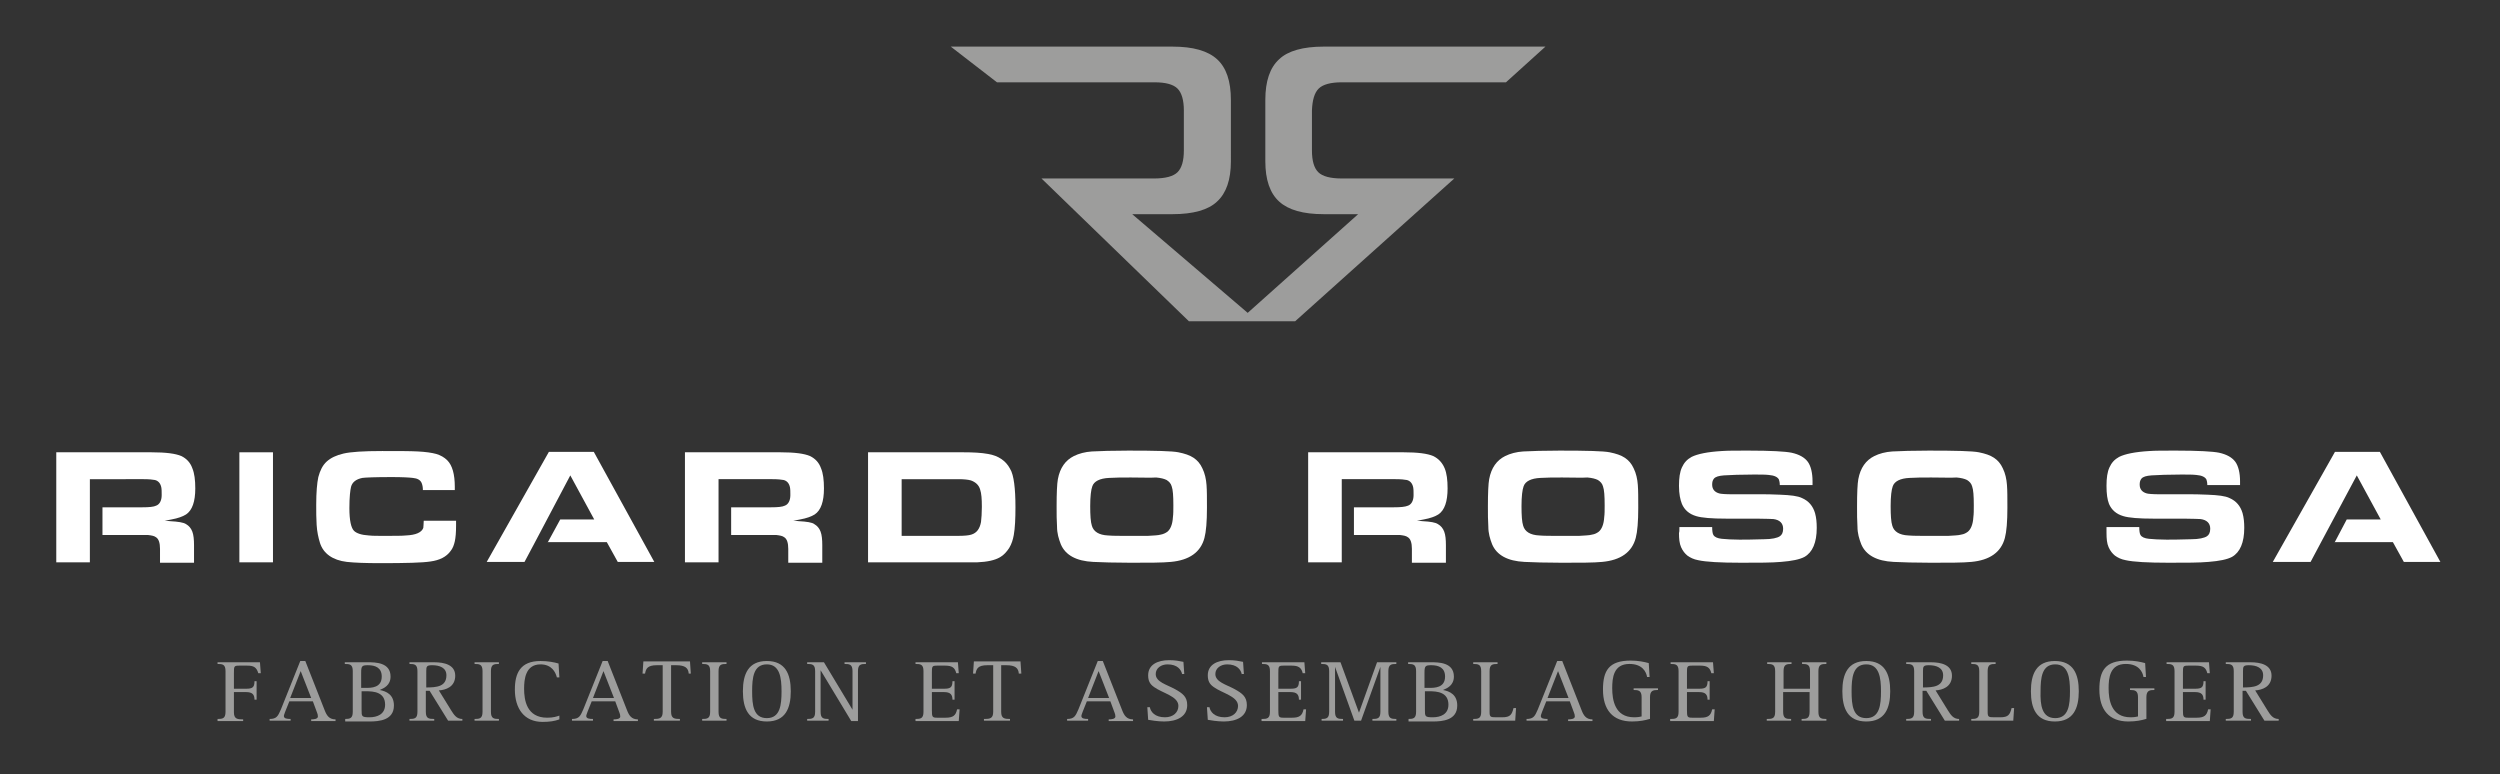 <?xml version="1.0" encoding="utf-8"?>
<!-- Generator: Adobe Illustrator 26.5.0, SVG Export Plug-In . SVG Version: 6.00 Build 0)  -->
<svg version="1.1" id="Calque_1" xmlns="http://www.w3.org/2000/svg" xmlns:xlink="http://www.w3.org/1999/xlink" x="0px" y="0px"
	 viewBox="0 0 595.3 184.3" style="enable-background:new 0 0 595.3 184.3;" xml:space="preserve">
<rect x="0" y="0" width="595.3" height="184.3" fill="#333333" stroke="none"/>
<style type="text/css">
	.st0{fill:#9D9D9C;}
	.st1{fill:#FFFFFF;}
</style>
<g>
	<g>
		<path class="st0" d="M51.8,171.2c1.2,0,1.9-0.1,1.9-1.7v-9.7c0-1.6-0.7-1.7-1.9-1.7v-0.4h10.1l0.2,2.6h-0.6
			c-0.4-1.4-1.1-1.8-2.6-1.8h-2c-1.2,0-1.2,0.2-1.2,1.8v3.7h2.9c1.5,0,2-0.3,2-1.8h0.5v4.4h-0.5c0-1.2-0.5-1.8-2-1.8h-2.9v4.8
			c0,1.6,0.8,1.7,2.2,1.7v0.4h-6.1V171.2z"/>
		<path class="st0" d="M64.2,171.2c1.7,0,2-0.7,2.7-2.3l4.6-11.5h1.2l4.6,11.7c0.5,1.3,1.1,2.2,2.6,2.2v0.4h-5.8v-0.4
			c0.7,0,1.6-0.1,1.6-0.7c0-0.3-0.1-0.7-0.2-0.9l-1-2.7h-5.6l-1,2.5c-0.1,0.4-0.3,0.7-0.3,1c0,0.6,0.7,0.7,1.6,0.7v0.4h-5V171.2z
			 M69.1,166.2h5l-2.5-6.4L69.1,166.2z"/>
		<path class="st0" d="M82.1,171.2c1.2,0,1.9-0.1,1.9-1.7v-9.7c0-1.6-0.7-1.7-1.9-1.7v-0.4h5.5c1.7,0,5.4,0,5.4,3.4
			c0,2.1-1.6,2.8-2.6,3.2v0c1.6,0.3,3.4,1.1,3.4,3.7c0,3.5-3.5,3.8-5.8,3.8h-5.8V171.2z M86.1,163.8h1c1.3,0,3.8,0,3.8-2.7
			c0-2.1-1.5-2.7-3.3-2.7c-1.4,0-1.6,0.2-1.6,1.8V163.8z M86.1,169c0,1.6,0,1.8,1.9,1.8c1.8,0,3.7-0.7,3.7-3c0-3-2.7-3.2-4.6-3.2h-1
			V169z"/>
		<path class="st0" d="M97.5,171.2c1.2,0,1.9-0.1,1.9-1.7v-9.7c0-1.6-0.7-1.7-1.9-1.7v-0.4h5.9c2.4,0,5,0.6,5,3.2
			c0,2.7-2.3,3.4-3.9,3.5l2.9,4.7c0.7,1.1,1.3,2.1,2.7,2.1v0.4h-3.4l-4.4-7.1h-0.9v5c0,1.6,0.7,1.7,2,1.7v0.4h-5.9V171.2z
			 M101.4,163.7c2.6,0,4.9-0.2,4.9-2.9c0-1.8-1.6-2.4-3.4-2.4c-1.3,0-1.4,0.3-1.4,1.4V163.7z"/>
		<path class="st0" d="M113,171.2c1.2,0,1.9-0.1,1.9-1.7v-9.7c0-1.6-0.7-1.7-1.9-1.7v-0.4h5.8v0.4c-1.2,0-1.9,0.1-1.9,1.7v9.7
			c0,1.6,0.7,1.7,1.9,1.7v0.4H113V171.2z"/>
		<path class="st0" d="M133.2,171.3c-1.1,0.4-2.3,0.6-4,0.6c-4.4,0-6.6-3.2-6.6-7.7c0-3.9,1.3-6.8,6.1-6.8c1.8,0,3.3,0.3,4.3,0.6
			l0.2,3.3h-0.6c-0.3-1.2-1.2-3.1-3.9-3.1c-3.6,0-3.9,3.6-3.9,5.8c0,2.7,0.6,6.9,5.5,6.9c1.5,0,2.3-0.3,2.9-0.5V171.3z"/>
		<path class="st0" d="M136.2,171.2c1.7,0,2-0.7,2.7-2.3l4.6-11.5h1.2l4.6,11.7c0.5,1.3,1.1,2.2,2.6,2.2v0.4h-5.8v-0.4
			c0.7,0,1.6-0.1,1.6-0.7c0-0.3-0.1-0.7-0.2-0.9l-1-2.7h-5.6l-1,2.5c-0.1,0.4-0.3,0.7-0.3,1c0,0.6,0.7,0.7,1.6,0.7v0.4h-5V171.2z
			 M141.2,166.2h5l-2.5-6.4L141.2,166.2z"/>
		<path class="st0" d="M155.7,171.2c1.3,0,2.1-0.1,2.1-1.7v-11.1h-1.4c-2.3,0-2.6,0.9-2.8,2h-0.6l0.2-2.9h11.1l0.2,2.9H164
			c-0.1-1.3-0.8-2-3-2h-1.2v11.1c0,1.6,0.8,1.7,2.1,1.7v0.4h-6.2V171.2z"/>
		<path class="st0" d="M167.2,171.2c1.2,0,1.9-0.1,1.9-1.7v-9.7c0-1.6-0.7-1.7-1.9-1.7v-0.4h5.8v0.4c-1.2,0-1.9,0.1-1.9,1.7v9.7
			c0,1.6,0.7,1.7,1.9,1.7v0.4h-5.8V171.2z"/>
		<path class="st0" d="M176.9,164.6c0-4.1,1.3-7.2,5.7-7.2c4.4,0,5.7,3.1,5.7,7.2c0,4.1-1.3,7.2-5.7,7.2
			C178.2,171.8,176.9,168.7,176.9,164.6z M182.6,171c3.2,0,3.5-3.2,3.5-6.4c0-3.2-0.4-6.4-3.5-6.4c-3.2,0-3.5,3.2-3.5,6.4
			C179.1,167.9,179.4,171,182.6,171z"/>
		<path class="st0" d="M192.2,171.2c1.2,0,1.9-0.1,1.9-1.7v-9.7c0-1.6-0.7-1.7-1.9-1.7v-0.4h4l6.8,11.3h0v-9.2
			c0-1.6-0.7-1.7-1.9-1.7v-0.4h5.1v0.4c-1.2,0-1.9,0.1-1.9,1.7v11.9h-1.6l-7.3-12.1h0v9.9c0,1.6,0.7,1.7,1.9,1.7v0.4h-5.1V171.2z"/>
		<path class="st0" d="M218,171.2c1.2,0,1.9-0.1,1.9-1.7v-9.7c0-1.6-0.7-1.7-1.9-1.7v-0.4h10.1l0.2,2.6h-0.6c-0.3-1.3-1-1.8-2.6-1.8
			h-2c-1.2,0-1.2,0.2-1.2,1.8v3.7h2.9c1.5,0,2-0.3,2-1.8h0.5v4.4h-0.5c0-1.2-0.5-1.8-2-1.8h-2.9v4.3c0,1.6,0.1,1.8,1.2,1.8h2.1
			c1.7,0,2.4-0.5,2.7-2h0.6l-0.2,2.8H218V171.2z"/>
		<path class="st0" d="M234.4,171.2c1.3,0,2.1-0.1,2.1-1.7v-11.1h-1.4c-2.3,0-2.6,0.9-2.8,2h-0.6l0.2-2.9h11.1l0.2,2.9h-0.6
			c-0.1-1.3-0.8-2-3-2h-1.2v11.1c0,1.6,0.8,1.7,2.1,1.7v0.4h-6.2V171.2z"/>
		<path class="st0" d="M254.1,171.2c1.7,0,2-0.7,2.7-2.3l4.6-11.5h1.2l4.6,11.7c0.5,1.3,1.1,2.2,2.6,2.2v0.4H264v-0.4
			c0.7,0,1.6-0.1,1.6-0.7c0-0.3-0.1-0.7-0.2-0.9l-1-2.7h-5.6l-1,2.5c-0.1,0.4-0.3,0.7-0.3,1c0,0.6,0.7,0.7,1.6,0.7v0.4h-5V171.2z
			 M259.1,166.2h5l-2.5-6.4L259.1,166.2z"/>
		<path class="st0" d="M281.5,160.6c-0.2-1.1-1.1-2.4-3.5-2.4c-1.5,0-2.8,0.9-2.8,2.3c0,1.9,2.6,2.5,4.6,3.6c1.8,1,2.9,1.8,2.9,3.8
			c0,2.7-2.4,3.9-5.5,3.9c-1.5,0-3.3-0.3-3.8-0.4l-0.2-3h0.6c0.2,1.1,1.2,2.4,3.6,2.4c2,0,3.2-1.2,3.2-2.7c0-2.3-3.7-3-5.8-4.5
			c-1-0.7-1.4-1.5-1.4-2.8c0-2.5,2.2-3.6,5-3.6c1.5,0,2.4,0.2,3.4,0.4l0.2,2.9H281.5z"/>
		<path class="st0" d="M295.7,160.6c-0.2-1.1-1.1-2.4-3.5-2.4c-1.5,0-2.8,0.9-2.8,2.3c0,1.9,2.6,2.5,4.6,3.6c1.8,1,2.9,1.8,2.9,3.8
			c0,2.7-2.4,3.9-5.5,3.9c-1.5,0-3.3-0.3-3.8-0.4l-0.2-3h0.6c0.2,1.1,1.2,2.4,3.6,2.4c2,0,3.2-1.2,3.2-2.7c0-2.3-3.7-3-5.8-4.5
			c-1-0.7-1.4-1.5-1.4-2.8c0-2.5,2.2-3.6,5-3.6c1.5,0,2.4,0.2,3.4,0.4l0.2,2.9H295.7z"/>
		<path class="st0" d="M300.5,171.2c1.2,0,1.9-0.1,1.9-1.7v-9.7c0-1.6-0.7-1.7-1.9-1.7v-0.4h10.1l0.2,2.6h-0.6
			c-0.3-1.3-1-1.8-2.6-1.8h-2c-1.2,0-1.2,0.2-1.2,1.8v3.7h2.9c1.5,0,2-0.3,2-1.8h0.5v4.4h-0.5c0-1.2-0.5-1.8-2-1.8h-2.9v4.3
			c0,1.6,0.1,1.8,1.2,1.8h2.1c1.7,0,2.4-0.5,2.7-2h0.6l-0.2,2.8h-10.4V171.2z"/>
		<path class="st0" d="M314.6,171.2c1.2,0,1.9-0.1,1.9-1.7v-9.7c0-1.6-0.7-1.7-1.9-1.7v-0.4h4.6l4.4,12h0l4.3-12h4.6v0.4
			c-1.2,0-1.9,0.1-1.9,1.7v9.7c0,1.6,0.7,1.7,1.9,1.7v0.4h-5.7v-0.4c1.2,0,1.9-0.1,1.9-1.7v-10.7h0l-4.6,12.8h-1.6l-4.6-12.8h0v10.7
			c0,1.6,0.7,1.7,1.9,1.7v0.4h-5.1V171.2z"/>
		<path class="st0" d="M335.3,171.2c1.2,0,1.9-0.1,1.9-1.7v-9.7c0-1.6-0.7-1.7-1.9-1.7v-0.4h5.5c1.7,0,5.4,0,5.4,3.4
			c0,2.1-1.6,2.8-2.6,3.2v0c1.6,0.3,3.4,1.1,3.4,3.7c0,3.5-3.5,3.8-5.8,3.8h-5.8V171.2z M339.3,163.8h1c1.3,0,3.8,0,3.8-2.7
			c0-2.1-1.5-2.7-3.3-2.7c-1.4,0-1.6,0.2-1.6,1.8V163.8z M339.3,169c0,1.6,0,1.8,1.9,1.8c1.8,0,3.7-0.7,3.7-3c0-3-2.7-3.2-4.6-3.2
			h-1V169z"/>
		<path class="st0" d="M350.8,171.2c1.2,0,1.9-0.1,1.9-1.7v-9.7c0-1.6-0.7-1.7-1.9-1.7v-0.4h5.8v0.4c-1.2,0-1.9,0.1-1.9,1.7v9.7
			c0,1.2,0.2,1.3,1.5,1.3h1.5c1.9,0,2.3-0.6,2.7-2.2h0.6l-0.2,3h-10V171.2z"/>
		<path class="st0" d="M363.5,171.2c1.7,0,2-0.7,2.7-2.3l4.6-11.5h1.2l4.6,11.7c0.5,1.3,1.1,2.2,2.6,2.2v0.4h-5.8v-0.4
			c0.7,0,1.6-0.1,1.6-0.7c0-0.3-0.1-0.7-0.2-0.9l-1-2.7h-5.6l-1,2.5c-0.1,0.4-0.3,0.7-0.3,1c0,0.6,0.7,0.7,1.6,0.7v0.4h-5V171.2z
			 M368.5,166.2h5l-2.5-6.4L368.5,166.2z"/>
		<path class="st0" d="M392.8,171.2c-1,0.3-2.3,0.6-4.2,0.6c-4.6,0-6.9-2.8-6.9-7.6c0-4.5,1.4-6.9,6.6-6.9c1.8,0,3.2,0.3,4.3,0.6
			l0.2,3.3h-0.6c-0.2-1.2-1.1-3.1-4.2-3.1c-3.8,0-4.1,3.3-4.1,5.8c0,2.7,0.6,6.9,5.2,6.9c0.9,0,1.4-0.1,1.8-0.2V166
			c0-1.6-0.8-1.7-1.9-1.7v-0.4h5.8v0.4c-1.1,0-1.9,0.1-1.9,1.7V171.2z"/>
		<path class="st0" d="M397.8,171.2c1.2,0,1.9-0.1,1.9-1.7v-9.7c0-1.6-0.7-1.7-1.9-1.7v-0.4h10.1l0.2,2.6h-0.6
			c-0.3-1.3-1-1.8-2.6-1.8h-2c-1.2,0-1.2,0.2-1.2,1.8v3.7h2.9c1.5,0,2-0.3,2-1.8h0.5v4.4h-0.5c0-1.2-0.5-1.8-2-1.8h-2.9v4.3
			c0,1.6,0.1,1.8,1.2,1.8h2.1c1.7,0,2.4-0.5,2.7-2h0.6l-0.2,2.8h-10.4V171.2z"/>
		<path class="st0" d="M420.8,171.2c1.2,0,1.9-0.1,1.9-1.7v-9.7c0-1.6-0.7-1.7-1.9-1.7v-0.4h5.8v0.4c-1.2,0-1.9,0.1-1.9,1.7v4.2h6.3
			v-4.2c0-1.6-0.7-1.7-1.9-1.7v-0.4h5.8v0.4c-1.2,0-1.9,0.1-1.9,1.7v9.7c0,1.6,0.7,1.7,1.9,1.7v0.4H429v-0.4c1.2,0,1.9-0.1,1.9-1.7
			v-4.7h-6.3v4.7c0,1.6,0.7,1.7,1.9,1.7v0.4h-5.8V171.2z"/>
		<path class="st0" d="M438.7,164.6c0-4.1,1.3-7.2,5.7-7.2s5.7,3.1,5.7,7.2c0,4.1-1.3,7.2-5.7,7.2S438.7,168.7,438.7,164.6z
			 M444.4,171c3.2,0,3.5-3.2,3.5-6.4c0-3.2-0.4-6.4-3.5-6.4c-3.2,0-3.5,3.2-3.5,6.4C440.9,167.9,441.2,171,444.4,171z"/>
		<path class="st0" d="M453.9,171.2c1.2,0,1.9-0.1,1.9-1.7v-9.7c0-1.6-0.7-1.7-1.9-1.7v-0.4h5.9c2.4,0,5,0.6,5,3.2
			c0,2.7-2.3,3.4-3.9,3.5l2.9,4.7c0.7,1.1,1.3,2.1,2.7,2.1v0.4h-3.4l-4.4-7.1h-0.9v5c0,1.6,0.7,1.7,2,1.7v0.4h-5.9V171.2z
			 M457.8,163.7c2.6,0,4.9-0.2,4.9-2.9c0-1.8-1.6-2.4-3.4-2.4c-1.3,0-1.4,0.3-1.4,1.4V163.7z"/>
		<path class="st0" d="M469.4,171.2c1.2,0,1.9-0.1,1.9-1.7v-9.7c0-1.6-0.7-1.7-1.9-1.7v-0.4h5.8v0.4c-1.2,0-1.9,0.1-1.9,1.7v9.7
			c0,1.2,0.2,1.3,1.5,1.3h1.5c1.9,0,2.3-0.6,2.7-2.2h0.6l-0.2,3h-10V171.2z"/>
		<path class="st0" d="M483.6,164.6c0-4.1,1.3-7.2,5.7-7.2s5.7,3.1,5.7,7.2c0,4.1-1.3,7.2-5.7,7.2S483.6,168.7,483.6,164.6z
			 M489.4,171c3.2,0,3.5-3.2,3.5-6.4c0-3.2-0.4-6.4-3.5-6.4c-3.2,0-3.5,3.2-3.5,6.4C485.8,167.9,486.2,171,489.4,171z"/>
		<path class="st0" d="M511,171.2c-1,0.3-2.3,0.6-4.2,0.6c-4.6,0-6.9-2.8-6.9-7.6c0-4.5,1.4-6.9,6.6-6.9c1.8,0,3.2,0.3,4.3,0.6
			l0.2,3.3h-0.6c-0.2-1.2-1.1-3.1-4.2-3.1c-3.8,0-4.1,3.3-4.1,5.8c0,2.7,0.6,6.9,5.2,6.9c0.9,0,1.4-0.1,1.8-0.2V166
			c0-1.6-0.8-1.7-1.9-1.7v-0.4h5.8v0.4c-1.1,0-1.9,0.1-1.9,1.7V171.2z"/>
		<path class="st0" d="M515.9,171.2c1.2,0,1.9-0.1,1.9-1.7v-9.7c0-1.6-0.7-1.7-1.9-1.7v-0.4H526l0.2,2.6h-0.6
			c-0.3-1.3-1-1.8-2.6-1.8h-2c-1.2,0-1.2,0.2-1.2,1.8v3.7h2.9c1.5,0,2-0.3,2-1.8h0.5v4.4h-0.5c0-1.2-0.5-1.8-2-1.8h-2.9v4.3
			c0,1.6,0.1,1.8,1.2,1.8h2.1c1.7,0,2.4-0.5,2.7-2h0.6l-0.2,2.8h-10.4V171.2z"/>
		<path class="st0" d="M530,171.2c1.2,0,1.9-0.1,1.9-1.7v-9.7c0-1.6-0.7-1.7-1.9-1.7v-0.4h5.9c2.4,0,5,0.6,5,3.2
			c0,2.7-2.3,3.4-3.9,3.5l2.9,4.7c0.7,1.1,1.3,2.1,2.7,2.1v0.4h-3.4l-4.4-7.1H534v5c0,1.6,0.7,1.7,2,1.7v0.4H530V171.2z M534,163.7
			c2.6,0,4.9-0.2,4.9-2.9c0-1.8-1.6-2.4-3.4-2.4c-1.3,0-1.4,0.3-1.4,1.4V163.7z"/>
	</g>
	<path class="st0" d="M314,21.1c1-1,2.9-1.5,5.5-1.5h39.1l9.4-8.5h-52.8c-4.9,0-8.5,1-10.6,3c-2.2,2-3.3,5.2-3.3,9.7v14.6
		c0,4.4,1.1,7.6,3.3,9.6c2.2,2,5.7,3,10.6,3h8.2l-26.3,23.5L269.6,51h9.6c4.9,0,8.5-1,10.6-3c2.2-2,3.3-5.2,3.3-9.6V23.8
		c0-4.5-1.1-7.7-3.3-9.7c-2.2-2-5.7-3-10.6-3h-52.8l11,8.5h37.5c2.7,0,4.5,0.5,5.5,1.5c1,1,1.5,2.8,1.5,5.2v9.5
		c0,2.5-0.5,4.2-1.5,5.2c-1,1-2.9,1.5-5.6,1.5h-26.8l35.1,34H295h4.5h8.9l37.9-34h-26.8c-2.7,0-4.6-0.5-5.6-1.5
		c-1-1-1.5-2.7-1.5-5.2v-9.5C312.5,23.8,313,22.1,314,21.1z"/>
	<g>
		<g>
			<path class="st1" d="M24.4,127.2v-6.4h9.5c1.6,0,2.7-0.1,3.3-0.4c0.8-0.3,1.3-1.2,1.3-2.5c0-0.8,0-1.4-0.1-1.9
				c-0.2-0.9-0.7-1.5-1.5-1.7c-0.5-0.1-1.4-0.2-2.7-0.2H21.4v13.2v6.6h-8v-26.2h22.7c3.4,0,5.7,0.3,7.1,0.9c1.2,0.6,2.1,1.5,2.6,2.9
				c0.5,1.2,0.7,2.8,0.7,4.8c0,3.1-0.7,5.2-2.2,6.2c-0.8,0.5-1.9,0.9-3.5,1.2c-0.5,0.1-1,0.2-1.6,0.3c0.7,0,1.1,0.1,1.3,0.1
				c1.9,0.1,3.2,0.3,3.8,0.7c0.7,0.4,1.2,1,1.5,1.8c0.3,0.8,0.4,1.9,0.4,3.2v4.2h-8.1v-3.3c0-1.4-0.3-2.4-1-2.8
				c-0.4-0.3-1-0.4-1.8-0.5c-0.3,0-0.8,0-1.6,0H24.4z"/>
			<path class="st1" d="M174.1,127.2v-6.4h9.5c1.6,0,2.7-0.1,3.3-0.4c0.8-0.3,1.3-1.2,1.3-2.5c0-0.8,0-1.4-0.1-1.9
				c-0.2-0.9-0.7-1.5-1.5-1.7c-0.5-0.1-1.4-0.2-2.7-0.2h-12.8v13.2v6.6h-8v-26.2h22.7c3.4,0,5.7,0.3,7.1,0.9
				c1.2,0.6,2.1,1.5,2.6,2.9c0.5,1.2,0.7,2.8,0.7,4.8c0,3.1-0.7,5.2-2.2,6.2c-0.8,0.5-1.9,0.9-3.5,1.2c-0.5,0.1-1,0.2-1.6,0.3
				c0.7,0,1.1,0.1,1.3,0.1c1.9,0.1,3.2,0.3,3.7,0.7c0.7,0.4,1.2,1,1.5,1.8c0.3,0.8,0.4,1.9,0.4,3.2v4.2h-8.1v-3.3
				c0-1.4-0.3-2.4-1-2.8c-0.4-0.3-1-0.4-1.8-0.5c-0.3,0-0.8,0-1.6,0H174.1z"/>
			<path class="st1" d="M322.4,127.2v-6.4h9.5c1.6,0,2.7-0.1,3.4-0.4c0.8-0.3,1.3-1.2,1.3-2.5c0-0.8,0-1.4-0.1-1.9
				c-0.2-0.9-0.7-1.5-1.5-1.7c-0.5-0.1-1.4-0.2-2.7-0.2h-12.8v13.2v6.6h-8v-26.2h22.7c3.4,0,5.7,0.3,7.1,0.9
				c1.2,0.6,2.1,1.5,2.7,2.9c0.5,1.2,0.7,2.8,0.7,4.8c0,3.1-0.7,5.2-2.2,6.2c-0.8,0.5-1.9,0.9-3.5,1.2c-0.5,0.1-1,0.2-1.6,0.3
				c0.7,0,1.1,0.1,1.3,0.1c1.9,0.1,3.1,0.3,3.7,0.7c0.7,0.4,1.2,1,1.5,1.8c0.3,0.8,0.4,1.9,0.4,3.2v4.2h-8.1v-3.3
				c0-1.4-0.3-2.4-1-2.8c-0.4-0.3-1-0.4-1.8-0.5c-0.3,0-0.8,0-1.6,0H322.4z"/>
			<path class="st1" d="M57,133.9v-26.2h8v26.2H57z"/>
			<path class="st1" d="M100.9,124h7.7c0,0.6,0,1,0,1.2c0,1.5-0.1,2.8-0.3,3.7c-0.2,0.9-0.5,1.7-1,2.3c-1,1.4-2.6,2.2-4.8,2.5
				c-1.9,0.3-5.9,0.4-11.9,0.4c-3.5,0-6.2-0.1-8-0.3c-3.4-0.4-5.6-2-6.4-4.5c-0.4-1.3-0.7-2.7-0.8-4.3c-0.1-1.5-0.1-3.1-0.1-4.8
				c0-3,0.2-5.2,0.5-6.6c0.4-1.5,1-2.8,2-3.7c1-0.9,2.3-1.5,4-1.9c1.7-0.4,4.8-0.6,9.2-0.6c3.9,0,6.7,0,8.5,0.1
				c1.9,0.1,3.3,0.3,4.4,0.6c1,0.3,1.9,0.8,2.6,1.5c1.2,1.2,1.8,3.3,1.8,6.3v0.8h-7.6c0-0.7-0.1-1.2-0.3-1.7c-0.3-0.7-1-1.1-2.1-1.2
				c-0.8-0.1-2.5-0.2-5-0.2c-4,0-6.3,0.1-7,0.2c-1.5,0.3-2.4,1-2.7,2.1c-0.2,0.8-0.4,2.5-0.4,5.1c0,2.9,0.4,4.7,1.1,5.4
				c0.6,0.6,1.8,1,3.5,1.1c0.9,0.1,2,0.1,3.5,0.1c2.7,0,4.5,0,5.4-0.1c2.3-0.1,3.7-0.7,4.1-1.8C100.8,125.4,100.9,124.8,100.9,124z"
				/>
			<path class="st1" d="M130.4,129.2l3-5.5h8.1l-5.7-10.5l-8.4,15.9l-2.5,4.7h-9l14.8-26.2h10.7l14.4,26.2h-8.7l-2.6-4.7H130.4z"/>
			<path class="st1" d="M555.9,129.2l2.9-5.5h8.1l-5.7-10.5l-8.5,15.9l-2.5,4.7h-9l14.8-26.2h10.7l14.4,26.2h-8.7l-2.6-4.7H555.9z"
				/>
			<path class="st1" d="M206.7,133.9v-26.2h22.7c2.3,0,4.3,0.1,5.9,0.4c2.4,0.4,4.2,1.6,5.2,3.5c0.5,0.8,0.8,2,1,3.5
				c0.2,1.5,0.3,3.4,0.3,5.7c0,2.7-0.1,4.9-0.4,6.6c-0.2,1.1-0.5,2.1-1.1,3.1c-0.6,0.9-1.3,1.7-2.2,2.2c-1.2,0.7-3,1.1-5.4,1.2
				c-0.5,0-1.2,0-2.3,0H206.7z M214.7,127.6h13.4c1.5,0,2.6-0.1,3.2-0.3c1.3-0.4,2-1.4,2.3-3c0.1-0.9,0.2-2.1,0.2-3.6
				c0-1.9-0.1-3.2-0.4-4.1c-0.3-1.1-1.1-1.8-2.2-2.2c-0.7-0.2-1.7-0.3-3-0.3h-13.5V127.6z"/>
			<path class="st1" d="M268.7,107.3c6.4,0,10.4,0.1,11.9,0.4c1.5,0.3,2.7,0.7,3.6,1.3c0.9,0.6,1.6,1.4,2.1,2.5c0.6,1.2,0.9,2.6,1,4
				c0.1,1.3,0.1,3.1,0.1,5.4c0,3.3-0.2,5.7-0.6,7.2c-0.9,3.4-3.6,5.3-8,5.7c-2,0.2-5.2,0.2-9.6,0.2c-3.8,0-6.8-0.1-8.9-0.2
				c-4-0.2-6.6-1.6-7.7-4.2c-0.5-1.3-0.9-2.6-0.9-4.2c-0.1-1.4-0.1-3-0.1-4.8c0-3.2,0.1-5.4,0.3-6.5c0.5-2.7,1.8-4.5,3.8-5.5
				c1.2-0.6,2.7-1,4.3-1.1C262,107.4,264.9,107.3,268.7,107.3z M269.3,113.7c-2,0-3.7,0-5.2,0.1c-2.2,0.1-3.6,0.8-4,2
				c-0.3,0.8-0.5,2.4-0.5,4.7c0,2.2,0.1,3.8,0.4,4.7c0.4,1.4,1.7,2.2,3.8,2.3c1.2,0.1,2.7,0.1,4.5,0.1c2.4,0,4.1,0,5,0
				c1.4-0.1,2.4-0.1,3.1-0.3c0.6-0.1,1.2-0.4,1.6-0.7c0.7-0.6,1.2-1.7,1.3-3.5c0.1-0.7,0.1-1.6,0.1-2.8c0-2.2-0.1-3.7-0.4-4.5
				c-0.2-0.7-0.6-1.1-1.2-1.5c-0.6-0.3-1.4-0.5-2.5-0.6C274,113.8,271.9,113.7,269.3,113.7z"/>
			<path class="st1" d="M371.4,107.3c6.4,0,10.4,0.1,11.9,0.4c1.5,0.3,2.7,0.7,3.6,1.3c0.9,0.6,1.6,1.4,2.1,2.5c0.6,1.2,0.9,2.6,1,4
				c0.1,1.3,0.1,3.1,0.1,5.4c0,3.3-0.2,5.7-0.6,7.2c-0.9,3.4-3.6,5.3-8,5.7c-2,0.2-5.2,0.2-9.6,0.2c-3.8,0-6.8-0.1-8.9-0.2
				c-4-0.2-6.6-1.6-7.7-4.2c-0.5-1.3-0.9-2.6-0.9-4.2c-0.1-1.4-0.1-3-0.1-4.8c0-3.2,0.1-5.4,0.3-6.5c0.5-2.7,1.8-4.5,3.8-5.5
				c1.2-0.6,2.7-1,4.3-1.1C364.7,107.4,367.6,107.3,371.4,107.3z M372,113.7c-2,0-3.7,0-5.2,0.1c-2.2,0.1-3.6,0.8-4,2
				c-0.3,0.8-0.5,2.4-0.5,4.7c0,2.2,0.1,3.8,0.4,4.7c0.4,1.4,1.7,2.2,3.8,2.3c1.2,0.1,2.7,0.1,4.5,0.1c2.4,0,4,0,5,0
				c1.4-0.1,2.4-0.1,3.1-0.3c0.7-0.1,1.2-0.4,1.6-0.7c0.7-0.6,1.2-1.7,1.3-3.5c0.1-0.7,0.1-1.6,0.1-2.8c0-2.2-0.1-3.7-0.4-4.5
				c-0.2-0.7-0.6-1.1-1.2-1.5c-0.6-0.3-1.4-0.5-2.5-0.6C376.7,113.8,374.6,113.7,372,113.7z"/>
			<path class="st1" d="M399.9,125.5h7.8c0,0.9,0.1,1.6,0.3,1.9c0.3,0.5,1,0.8,2,0.9c1.1,0.1,2.5,0.2,4.2,0.2c1,0,3,0,5.9-0.1
				c1.8,0,3.1-0.3,3.7-0.7c0.5-0.3,0.8-0.9,0.8-1.8c0-1.3-0.8-2.1-2.3-2.3c-0.3,0-1.7-0.1-4-0.1h-7.2c-3.5,0-5.9-0.2-7.2-0.6
				c-1.7-0.5-2.8-1.5-3.4-2.9c-0.4-1-0.7-2.4-0.7-4.3c0-1.9,0.2-3.3,0.7-4.4c0.5-1.1,1.2-1.9,2.3-2.5c1.4-0.7,3.8-1.2,7.2-1.4
				c1.3-0.1,3.4-0.1,6.3-0.1c5.4,0,8.8,0.2,10.3,0.5c1.8,0.4,3.1,1.1,3.9,2.2c0.7,1,1.1,2.6,1.1,4.6c0,0.2,0,0.5,0,0.9h-7.8
				c0-0.6-0.1-1-0.2-1.3c-0.3-0.6-1.1-1-2.4-1.1c-0.8-0.1-2-0.1-3.6-0.1c-3.1,0-5.4,0.1-7.1,0.2c-1.2,0.1-2,0.3-2.4,0.8
				c-0.3,0.4-0.4,0.8-0.4,1.4c0,1.1,0.6,1.8,1.7,2.1c0.3,0.1,1.4,0.2,3.2,0.2h7.4c0.5,0,1.8,0,3.9,0.1c2.5,0.1,4.2,0.3,5.2,0.8
				c1.6,0.7,2.6,1.9,3.1,3.6c0.3,1.1,0.4,2.2,0.4,3.5c0,3.5-1,5.8-2.9,6.9c-1.1,0.6-3,1-5.6,1.2c-2.2,0.2-5.4,0.2-9.5,0.2
				c-5,0-8.4-0.2-10.2-0.6c-1.1-0.2-1.9-0.6-2.6-1.1c-0.6-0.5-1.1-1.1-1.5-2c-0.4-0.9-0.5-2-0.5-3.4
				C399.9,126.7,399.9,126.2,399.9,125.5z"/>
			<path class="st1" d="M459.3,107.3c6.4,0,10.4,0.1,11.9,0.4c1.5,0.3,2.7,0.7,3.6,1.3c0.9,0.6,1.6,1.4,2.1,2.5c0.6,1.2,0.9,2.6,1,4
				c0.1,1.3,0.1,3.1,0.1,5.4c0,3.3-0.2,5.7-0.6,7.2c-0.9,3.4-3.6,5.3-8,5.7c-2,0.2-5.2,0.2-9.6,0.2c-3.8,0-6.8-0.1-8.9-0.2
				c-4-0.2-6.6-1.6-7.7-4.2c-0.5-1.3-0.9-2.6-0.9-4.2c-0.1-1.4-0.1-3-0.1-4.8c0-3.2,0.1-5.4,0.3-6.5c0.5-2.7,1.8-4.5,3.8-5.5
				c1.2-0.6,2.7-1,4.3-1.1C452.6,107.4,455.5,107.3,459.3,107.3z M459.9,113.7c-2,0-3.7,0-5.2,0.1c-2.2,0.1-3.6,0.8-4,2
				c-0.3,0.8-0.5,2.4-0.5,4.7c0,2.2,0.1,3.8,0.4,4.7c0.4,1.4,1.7,2.2,3.8,2.3c1.2,0.1,2.7,0.1,4.5,0.1c2.4,0,4,0,5,0
				c1.4-0.1,2.4-0.1,3.1-0.3c0.7-0.1,1.2-0.4,1.6-0.7c0.7-0.6,1.2-1.7,1.3-3.5c0.1-0.7,0.1-1.6,0.1-2.8c0-2.2-0.1-3.7-0.4-4.5
				c-0.2-0.7-0.6-1.1-1.2-1.5c-0.6-0.3-1.4-0.5-2.5-0.6C464.6,113.8,462.5,113.7,459.9,113.7z"/>
			<path class="st1" d="M501.6,125.5h7.8c0,0.9,0.1,1.6,0.3,1.9c0.3,0.5,1,0.8,2,0.9c1.1,0.1,2.5,0.2,4.2,0.2c1,0,3,0,5.9-0.1
				c1.8,0,3.1-0.3,3.7-0.7c0.5-0.3,0.8-0.9,0.8-1.8c0-1.3-0.8-2.1-2.3-2.3c-0.3,0-1.7-0.1-4-0.1h-7.2c-3.5,0-5.9-0.2-7.2-0.6
				c-1.7-0.5-2.8-1.5-3.4-2.9c-0.4-1-0.6-2.4-0.6-4.3c0-1.9,0.2-3.3,0.7-4.4c0.5-1.1,1.2-1.9,2.3-2.5c1.4-0.7,3.8-1.2,7.2-1.4
				c1.4-0.1,3.4-0.1,6.3-0.1c5.4,0,8.8,0.2,10.3,0.5c1.8,0.4,3.1,1.1,3.9,2.2c0.7,1,1.1,2.6,1.1,4.6c0,0.2,0,0.5,0,0.9h-7.8
				c0-0.6-0.1-1-0.2-1.3c-0.3-0.6-1.1-1-2.4-1.1c-0.8-0.1-2-0.1-3.6-0.1c-3.1,0-5.4,0.1-7.1,0.2c-1.2,0.1-2,0.3-2.4,0.8
				c-0.3,0.4-0.4,0.8-0.4,1.4c0,1.1,0.6,1.8,1.7,2.1c0.3,0.1,1.4,0.2,3.2,0.2h7.4c0.5,0,1.8,0,3.9,0.1c2.5,0.1,4.2,0.3,5.2,0.8
				c1.6,0.7,2.6,1.9,3.1,3.6c0.3,1.1,0.4,2.2,0.4,3.5c0,3.5-1,5.8-2.9,6.9c-1.1,0.6-3,1-5.6,1.2c-2.2,0.2-5.4,0.2-9.5,0.2
				c-5,0-8.4-0.2-10.2-0.6c-1.1-0.2-1.9-0.6-2.6-1.1c-0.6-0.5-1.1-1.1-1.5-2c-0.4-0.9-0.5-2-0.5-3.4
				C501.6,126.7,501.6,126.2,501.6,125.5z"/>
		</g>
	</g>
</g>
</svg>
